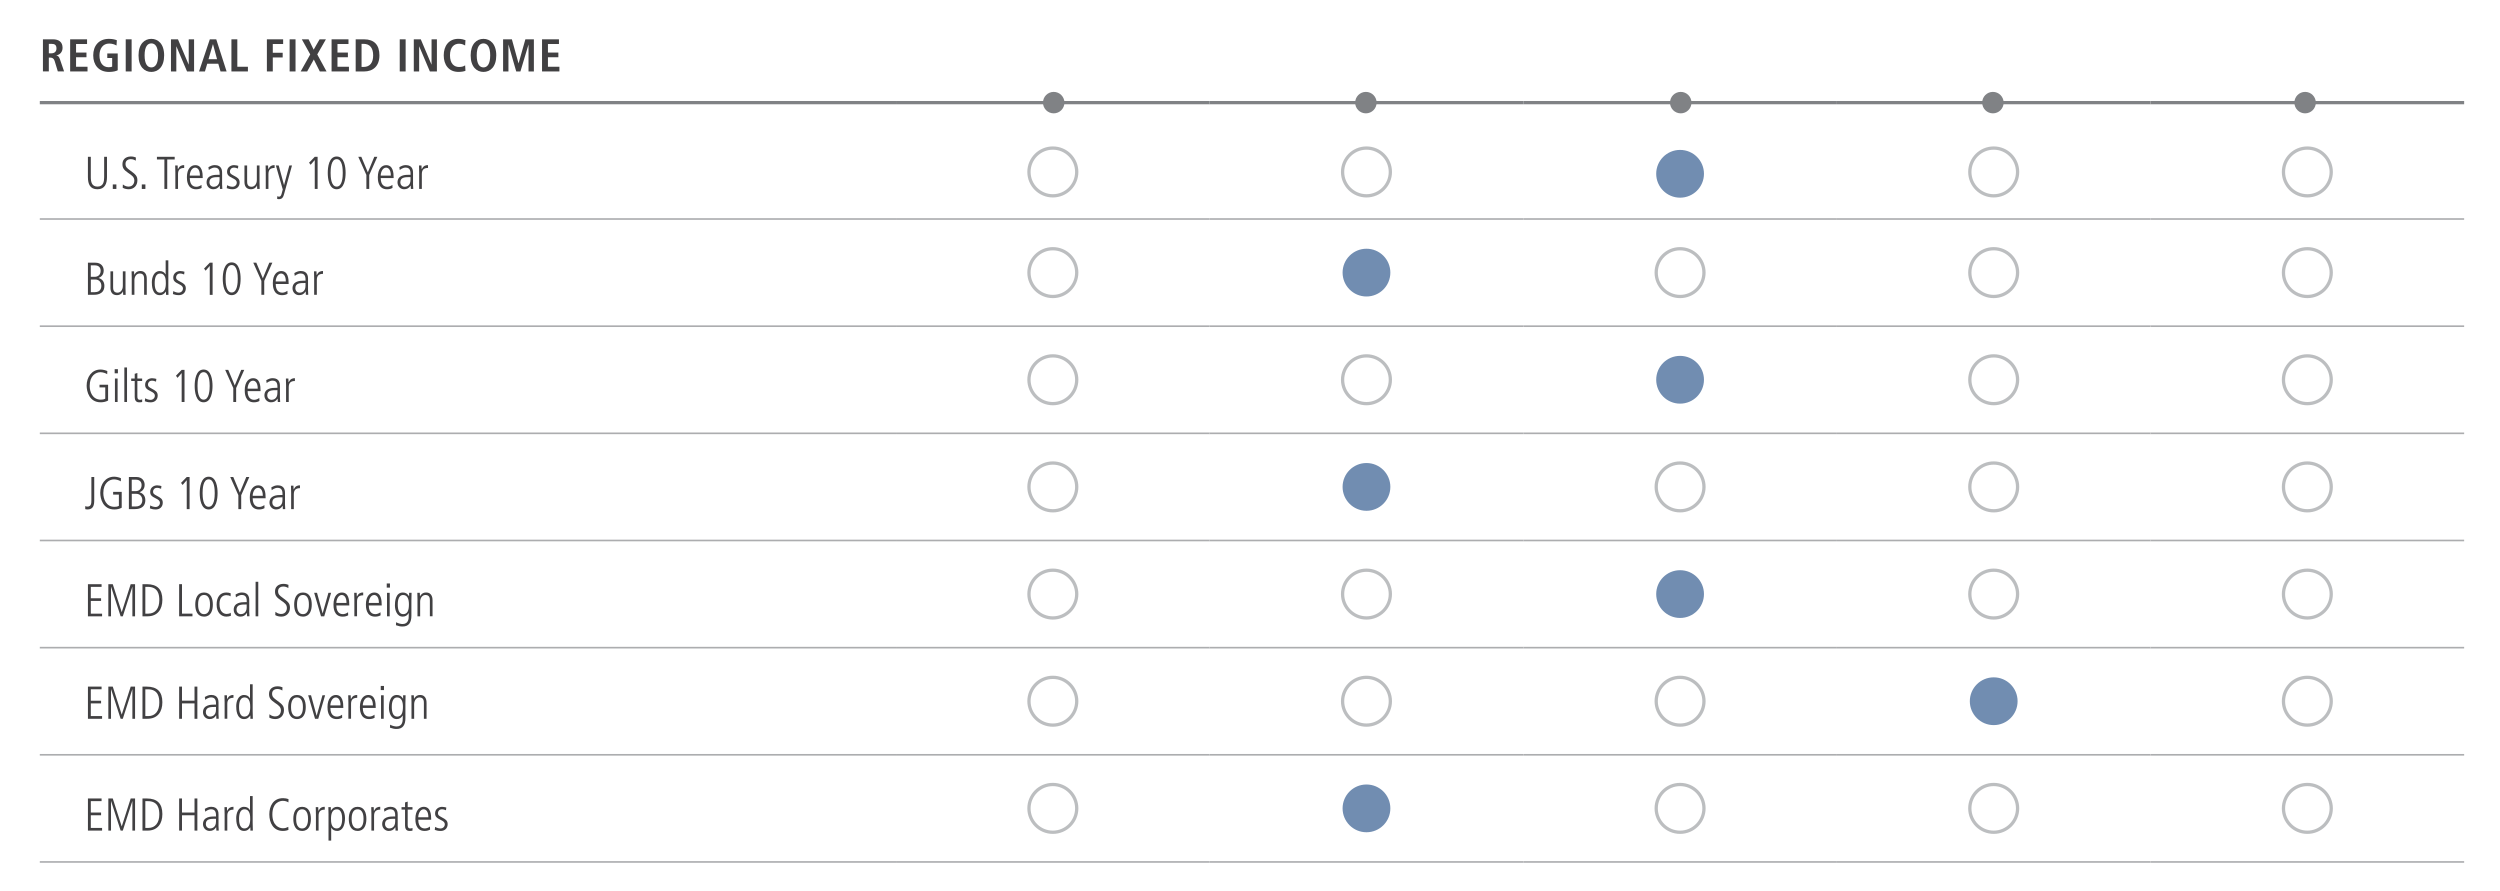 <?xml version="1.0" encoding="utf-8"?>
<!-- Generator: Adobe Illustrator 24.0.2, SVG Export Plug-In . SVG Version: 6.00 Build 0)  -->
<svg version="1.1" xmlns="http://www.w3.org/2000/svg" xmlns:xlink="http://www.w3.org/1999/xlink" x="0px" y="0px"
	 viewBox="0 0 1140 406.13" style="enable-background:new 0 0 1140 406.13;" xml:space="preserve">
<style type="text/css">
	.st0{fill:none;stroke:#A7A9AC;stroke-width:1.5;stroke-miterlimit:10;}
	.st1{fill:none;stroke:#ACADAF;stroke-width:1.5;stroke-miterlimit:10;}
	.st2{fill:none;stroke:#ACADAF;stroke-width:0.75;stroke-miterlimit:10;}
	.st3{fill:none;stroke:#BBBBBC;stroke-width:0.75;stroke-miterlimit:10;}
	.st4{fill:none;stroke:#808285;stroke-width:1.5;stroke-miterlimit:10;}
	.st5{fill:#414042;}
	.st6{fill:none;stroke:#BCBEC0;stroke-width:1.5;}
	.st7{fill:#718DB1;}
	.st8{fill:#808285;}
	.st9{fill:#A7A9AC;}
	.st10{display:none;}
</style>
<g id="Layer_1">
	<line class="st2" x1="18.15" y1="99.87" x2="408.59" y2="99.87"/>
	<line class="st2" x1="408.59" y1="99.87" x2="551.6" y2="99.87"/>
	<line class="st2" x1="551.6" y1="99.87" x2="694.61" y2="99.87"/>
	<line class="st2" x1="694.62" y1="99.87" x2="837.63" y2="99.87"/>
	<line class="st2" x1="837.63" y1="99.87" x2="980.64" y2="99.87"/>
	<line class="st2" x1="980.64" y1="99.87" x2="1123.65" y2="99.87"/>
	<line class="st2" x1="18.15" y1="148.74" x2="408.59" y2="148.74"/>
	<line class="st2" x1="408.59" y1="148.74" x2="551.6" y2="148.74"/>
	<line class="st2" x1="551.6" y1="148.74" x2="694.61" y2="148.74"/>
	<line class="st2" x1="694.62" y1="148.74" x2="837.63" y2="148.74"/>
	<line class="st2" x1="837.63" y1="148.74" x2="980.64" y2="148.74"/>
	<line class="st2" x1="980.64" y1="148.74" x2="1123.65" y2="148.74"/>
	<line class="st2" x1="18.15" y1="197.6" x2="408.59" y2="197.6"/>
	<line class="st2" x1="408.59" y1="197.6" x2="551.6" y2="197.6"/>
	<line class="st2" x1="551.6" y1="197.6" x2="694.61" y2="197.6"/>
	<line class="st2" x1="694.62" y1="197.6" x2="837.63" y2="197.6"/>
	<line class="st2" x1="837.63" y1="197.6" x2="980.64" y2="197.6"/>
	<line class="st2" x1="980.64" y1="197.6" x2="1123.65" y2="197.6"/>
	<line class="st2" x1="18.15" y1="246.46" x2="408.59" y2="246.46"/>
	<line class="st2" x1="408.59" y1="246.46" x2="551.6" y2="246.46"/>
	<line class="st2" x1="551.6" y1="246.46" x2="694.61" y2="246.46"/>
	<line class="st2" x1="694.62" y1="246.46" x2="837.63" y2="246.46"/>
	<line class="st2" x1="837.63" y1="246.46" x2="980.64" y2="246.46"/>
	<line class="st2" x1="980.64" y1="246.46" x2="1123.65" y2="246.46"/>
	<line class="st2" x1="18.15" y1="295.33" x2="408.59" y2="295.33"/>
	<line class="st2" x1="408.59" y1="295.33" x2="551.6" y2="295.33"/>
	<line class="st4" x1="18.15" y1="46.8" x2="408.59" y2="46.8"/>
	<line class="st2" x1="551.6" y1="295.33" x2="694.61" y2="295.33"/>
	<line class="st2" x1="694.62" y1="295.33" x2="837.63" y2="295.33"/>
	<line class="st2" x1="837.63" y1="295.33" x2="980.64" y2="295.33"/>
	<line class="st2" x1="980.64" y1="295.33" x2="1123.65" y2="295.33"/>
	<line class="st4" x1="408.59" y1="46.8" x2="551.6" y2="46.8"/>
	<line class="st4" x1="551.6" y1="46.8" x2="694.61" y2="46.8"/>
	<line class="st4" x1="694.62" y1="46.8" x2="837.63" y2="46.8"/>
	<line class="st4" x1="837.63" y1="46.8" x2="980.64" y2="46.8"/>
	<line class="st4" x1="980.64" y1="46.8" x2="1123.65" y2="46.8"/>
	<line class="st2" x1="18.15" y1="344.19" x2="408.59" y2="344.19"/>
	<line class="st2" x1="408.59" y1="344.19" x2="551.6" y2="344.19"/>
	<line class="st2" x1="551.6" y1="344.19" x2="694.61" y2="344.19"/>
	<line class="st2" x1="694.62" y1="344.19" x2="837.63" y2="344.19"/>
	<line class="st2" x1="837.63" y1="344.19" x2="980.64" y2="344.19"/>
	<line class="st2" x1="980.64" y1="344.19" x2="1123.65" y2="344.19"/>
	<line class="st2" x1="18.15" y1="393.05" x2="408.59" y2="393.05"/>
	<line class="st2" x1="408.59" y1="393.05" x2="551.6" y2="393.05"/>
	<line class="st2" x1="551.6" y1="393.05" x2="694.61" y2="393.05"/>
	<line class="st2" x1="694.62" y1="393.05" x2="837.63" y2="393.05"/>
	<line class="st2" x1="837.63" y1="393.05" x2="980.64" y2="393.05"/>
	<line class="st2" x1="980.64" y1="393.05" x2="1123.65" y2="393.05"/>
	<g>
		<path class="st5" d="M19.58,17.93h4.58c2.6,0,4.37,1.18,4.37,3.86c0,1.91-1.2,3.19-2.83,3.44v0.06c0.55,0.08,1.15,0.34,1.62,1.7
			l1.91,5.58h-2.86l-1.45-4.77c-0.36-1.16-1.05-1.53-2.04-1.53h-0.61v6.3h-2.69V17.93z M23.36,24.32c1.43,0,2.39-0.73,2.39-2.23
			c0-1.68-0.88-2.1-2.39-2.1h-1.09v4.32H23.36z"/>
		<path class="st5" d="M31.99,17.93h7.71v2.14h-5.02v3.9h4.75v2.14h-4.75v4.33h5.23v2.14h-7.92V17.93z"/>
		<path class="st5" d="M48.93,24.38h4.75v7.66c-0.76,0.4-2.06,0.76-3.97,0.76c-4.7,0-7.2-3.19-7.2-7.54c0-4.35,2.5-7.54,7.2-7.54
			c1.68,0,3,0.38,3.57,0.63l-0.15,2.41c-0.86-0.52-2.04-0.9-3.38-0.9c-2.86,0-4.39,2.35-4.39,5.4c0,3.3,1.49,5.4,4.24,5.4
			c0.63,0,1.2-0.13,1.55-0.27v-3.95h-2.23V24.38z"/>
		<path class="st5" d="M57.33,17.93h2.69v14.65h-2.69V17.93z"/>
		<path class="st5" d="M69.01,17.72c3.04,0,5.84,2.27,5.84,7.54c0,5.27-2.79,7.54-5.84,7.54s-5.84-2.27-5.84-7.54
			C63.17,19.99,65.96,17.72,69.01,17.72z M69.01,30.74c1.7,0,3.07-1.45,3.07-5.48s-1.36-5.48-3.07-5.48s-3.07,1.45-3.07,5.48
			S67.31,30.74,69.01,30.74z"/>
		<path class="st5" d="M77.96,17.93h3.19l4.87,11.51h0.04V17.93h2.44v14.65h-3.21l-4.85-11.42h-0.04v11.42h-2.44V17.93z"/>
		<path class="st5" d="M99.54,29.06H94.5l-1.05,3.53h-2.69l4.91-14.65h2.94l4.72,14.65h-2.77L99.54,29.06z M98.98,27l-1.85-6.84
			h-0.04L95.07,27H98.98z"/>
		<path class="st5" d="M105.53,17.93h2.69v12.51h4.83v2.14h-7.52V17.93z"/>
		<path class="st5" d="M121.7,17.93h7.41v2.14h-4.72v3.99h4.51v2.14h-4.51v6.38h-2.69V17.93z"/>
		<path class="st5" d="M132.07,17.93h2.69v14.65h-2.69V17.93z"/>
		<path class="st5" d="M143.1,27.13l-3.04,5.46h-2.96l4.37-7.77l-3.84-6.89h3.09l2.31,4.72l2.71-4.72h2.88l-3.95,6.89l4.24,7.77
			h-3.07L143.1,27.13z"/>
		<path class="st5" d="M151.2,17.93h7.71v2.14h-5.02v3.9h4.75v2.14h-4.75v4.33h5.23v2.14h-7.92V17.93z"/>
		<path class="st5" d="M162.19,17.93h3.82c4.58,0,7.01,2.48,7.01,7.33c0,4.93-2.94,7.33-7.01,7.33h-3.82V17.93z M164.87,30.53h0.9
			c3.02,0,4.39-2.06,4.39-5.27c0-3.21-1.36-5.27-4.39-5.27h-0.9V30.53z"/>
		<path class="st5" d="M182.28,17.93h2.69v14.65h-2.69V17.93z"/>
		<path class="st5" d="M188.69,17.93h3.19l4.87,11.51h0.04V17.93h2.44v14.65h-3.21l-4.85-11.42h-0.04v11.42h-2.44V17.93z"/>
		<path class="st5" d="M212.25,32.27c-0.55,0.29-1.85,0.52-3.17,0.52c-4.45,0-6.74-3.25-6.74-7.54s2.29-7.54,6.66-7.54
			c1.49,0,2.71,0.4,3.25,0.61l-0.15,2.41c-0.55-0.27-1.41-0.8-2.77-0.8c-2.23,0-4.14,1.51-4.14,5.31c0,3.8,1.91,5.31,4.14,5.31
			c1.3,0,2.16-0.31,2.77-0.76L212.25,32.27z"/>
		<path class="st5" d="M220.46,17.72c3.04,0,5.84,2.27,5.84,7.54c0,5.27-2.79,7.54-5.84,7.54s-5.84-2.27-5.84-7.54
			C214.62,19.99,217.42,17.72,220.46,17.72z M220.46,30.74c1.7,0,3.07-1.45,3.07-5.48s-1.36-5.48-3.07-5.48s-3.07,1.45-3.07,5.48
			S218.76,30.74,220.46,30.74z"/>
		<path class="st5" d="M241.02,20.37h-0.04l-3.67,12.22h-1.91l-3.51-12.22h-0.04v12.22h-2.44V17.93h4.01l3.02,10.94h0.04l3.09-10.94
			h3.88v14.65h-2.44V20.37z"/>
		<path class="st5" d="M247.17,17.93h7.71v2.14h-5.02v3.9h4.75v2.14h-4.75v4.33h5.23v2.14h-7.92V17.93z"/>
	</g>
	<g>
		<path class="st5" d="M40.11,71.5h1.3v9.24c0,2.2,0.42,4.35,3.04,4.35c2.75,0,3.04-2.37,3.04-4.35V71.5h1.3v9.26
			c0,2.9-0.94,5.54-4.35,5.54s-4.35-2.39-4.35-5.54V71.5z"/>
		<path class="st5" d="M51.43,84.1h1.64v2.06h-1.64V84.1z"/>
		<path class="st5" d="M56.03,84.1c1.01,0.9,2.2,0.99,2.58,0.99c2.35,0,2.65-2.1,2.65-2.65c0-1.7-1.01-2.39-2.77-3.57
			c-2.04-1.39-2.65-2.31-2.65-3.97c0-3.25,2.96-3.55,3.82-3.55c1.18,0,1.97,0.34,2.31,0.46l-0.06,1.47
			c-0.57-0.34-1.24-0.71-2.33-0.71c-0.84,0-2.35,0.44-2.35,2.14c0,1.45,0.76,2.02,2.02,2.94c2.6,1.91,3.4,2.58,3.4,4.6
			c0,2.46-1.68,4.05-3.93,4.05c-0.9,0-2.02-0.21-2.77-0.69L56.03,84.1z"/>
		<path class="st5" d="M64.66,84.1h1.64v2.06h-1.64V84.1z"/>
		<path class="st5" d="M71.56,71.5h8.1v1.22h-3.4v13.44h-1.3V72.72h-3.4V71.5z"/>
		<path class="st5" d="M79.96,78.76c0-1.11-0.06-2.21-0.08-3.32h1.13c0.02,0.63,0.06,1.26,0.08,1.7h0.04
			c0.78-1.53,1.68-1.85,2.86-1.85v1.3c-1.93,0-2.81,0.84-2.81,2.81v6.74h-1.22V78.76z"/>
		<path class="st5" d="M86.54,81.2c0,3.97,2.54,3.97,3.02,3.97c0.69,0,1.7-0.34,2.31-0.88l0.06,1.41c-0.5,0.27-1.22,0.61-2.5,0.61
			c-4.2,0-4.2-4.43-4.2-5.5c0-4.03,1.99-5.5,3.8-5.5c3.11,0,3.42,3.3,3.42,5.9H86.54z M91.16,80.07c0-2.83-1.2-3.63-2.18-3.63
			c-1.66,0-2.44,2.25-2.44,3.63H91.16z"/>
		<path class="st5" d="M101.26,83.76c0,0.8,0.06,1.6,0.13,2.39h-1.09l-0.08-1.53h-0.04c-0.73,1.18-1.62,1.68-3,1.68
			c-1.66,0-2.98-1.36-2.98-3.11c0-3.42,3.63-3.49,5.17-3.49h0.78c0-1.34,0-3.28-2.23-3.28c-1.43,0-2.56,1.01-2.69,1.11l-0.19-1.3
			c1.01-0.55,1.76-0.95,2.94-0.95c3.3,0,3.3,2.77,3.3,3.55V83.76z M100.12,80.76c-2.52,0-4.64,0-4.64,2.44
			c0,0.9,0.67,1.97,1.97,1.97c0.57,0,2.67-0.23,2.67-3.15V80.76z"/>
		<path class="st5" d="M108.5,76.87c-0.61-0.23-1.13-0.44-1.83-0.44c-1.26,0-1.83,0.95-1.83,1.7c0,0.99,0.38,1.2,1.83,1.99
			c1.47,0.8,2.6,1.34,2.6,3.07c0,1.93-1.36,3.11-3.17,3.11c-1.32,0-2.08-0.27-2.71-0.5l0.17-1.36c0.36,0.25,1.45,0.73,2.44,0.73
			c1.15,0,1.97-0.88,1.97-1.85c0-1.03-0.65-1.45-1.91-2.08c-1.81-0.9-2.52-1.47-2.52-2.98c0-2.02,1.72-2.96,3.15-2.96
			c0.71,0,1.57,0.19,1.97,0.32L108.5,76.87z"/>
		<path class="st5" d="M118.33,82.84c0,1.11,0.06,2.2,0.08,3.32h-1.13c-0.04-0.48-0.06-0.8-0.08-1.58h-0.04
			c-0.13,0.46-0.94,1.72-2.73,1.72c-2.33,0-2.96-1.68-2.96-3.38v-7.47h1.22v7.22c0,0.73,0,2.5,1.99,2.5c1.49,0,2.44-1.41,2.44-3.07
			v-6.66h1.22V82.84z"/>
		<path class="st5" d="M121.19,78.76c0-1.11-0.06-2.21-0.08-3.32h1.13c0.02,0.63,0.06,1.26,0.08,1.7h0.04
			c0.78-1.53,1.68-1.85,2.86-1.85v1.3c-1.93,0-2.81,0.84-2.81,2.81v6.74h-1.22V78.76z"/>
		<path class="st5" d="M129.5,84.35h0.04l2.39-8.9h1.22l-3.51,12.7c-0.4,1.45-0.73,2.67-2.44,2.67c-0.34,0-0.52-0.04-0.82-0.13
			l0.06-1.24c0.21,0.15,0.59,0.23,0.86,0.23c0.59,0,0.9-0.57,1.09-1.24l0.55-2.04l-3.15-10.96h1.3L129.5,84.35z"/>
		<path class="st5" d="M143.53,71.5h1.3v14.66h-1.3V72.97l-1.89,2.18l-0.71-0.97L143.53,71.5z"/>
		<path class="st5" d="M153.53,86.3c-3.57,0-4.07-4.93-4.07-7.47c0-2.54,0.5-7.47,4.07-7.47s4.07,4.93,4.07,7.47
			C157.6,81.37,157.09,86.3,153.53,86.3z M153.53,72.57c-2.62,0-2.77,4.51-2.77,6.26c0,1.74,0.15,6.26,2.77,6.26
			s2.77-4.51,2.77-6.26C156.3,77.08,156.15,72.57,153.53,72.57z"/>
		<path class="st5" d="M167.07,79.79l-3.7-8.29h1.39l2.98,7.1l2.94-7.1h1.39l-3.7,8.29v6.36h-1.3V79.79z"/>
		<path class="st5" d="M173.6,81.2c0,3.97,2.54,3.97,3.02,3.97c0.69,0,1.7-0.34,2.31-0.88l0.06,1.41c-0.5,0.27-1.22,0.61-2.5,0.61
			c-4.2,0-4.2-4.43-4.2-5.5c0-4.03,1.99-5.5,3.8-5.5c3.11,0,3.42,3.3,3.42,5.9H173.6z M178.22,80.07c0-2.83-1.2-3.63-2.18-3.63
			c-1.66,0-2.44,2.25-2.44,3.63H178.22z"/>
		<path class="st5" d="M188.32,83.76c0,0.8,0.06,1.6,0.13,2.39h-1.09l-0.08-1.53h-0.04c-0.73,1.18-1.62,1.68-3,1.68
			c-1.66,0-2.98-1.36-2.98-3.11c0-3.42,3.63-3.49,5.17-3.49h0.78c0-1.34,0-3.28-2.23-3.28c-1.43,0-2.56,1.01-2.69,1.11l-0.19-1.3
			c1.01-0.55,1.76-0.95,2.94-0.95c3.3,0,3.3,2.77,3.3,3.55V83.76z M187.19,80.76c-2.52,0-4.64,0-4.64,2.44
			c0,0.9,0.67,1.97,1.97,1.97c0.57,0,2.67-0.23,2.67-3.15V80.76z"/>
		<path class="st5" d="M191.14,78.76c0-1.11-0.06-2.21-0.08-3.32h1.13c0.02,0.63,0.06,1.26,0.08,1.7h0.04
			c0.78-1.53,1.68-1.85,2.86-1.85v1.3c-1.93,0-2.81,0.84-2.81,2.81v6.74h-1.22V78.76z"/>
	</g>
	<g>
		<path class="st6" d="M480.1,89.3c6.02,0,10.89-4.88,10.89-10.89c0-6.02-4.87-10.89-10.89-10.89c-6.02,0-10.89,4.88-10.89,10.89
			C469.21,84.42,474.08,89.3,480.1,89.3z"/>
		<path class="st6" d="M623.11,89.3c6.02,0,10.89-4.88,10.89-10.89c0-6.02-4.87-10.89-10.89-10.89c-6.02,0-10.89,4.88-10.89,10.89
			C612.22,84.42,617.09,89.3,623.11,89.3z"/>
		<path class="st7" d="M766.12,90.14c6.02,0,10.89-4.88,10.89-10.89c0-6.02-4.87-10.89-10.89-10.89c-6.02,0-10.89,4.88-10.89,10.89
			C755.23,85.26,760.11,90.14,766.12,90.14"/>
		<path class="st6" d="M909.13,89.3c6.02,0,10.89-4.88,10.89-10.89c0-6.02-4.87-10.89-10.89-10.89c-6.02,0-10.89,4.88-10.89,10.89
			C898.24,84.42,903.12,89.3,909.13,89.3z"/>
		<path class="st6" d="M1052.15,89.3c6.02,0,10.89-4.88,10.89-10.89c0-6.02-4.87-10.89-10.89-10.89c-6.02,0-10.89,4.88-10.89,10.89
			C1041.26,84.42,1046.13,89.3,1052.15,89.3z"/>
	</g>
	<g>
		<path class="st5" d="M40.11,119.79h3.42c2.56,0,3.76,1.74,3.76,3.55c0,2.18-1.39,3.02-2.31,3.4v0.04
			c1.34,0.38,2.62,1.43,2.62,3.57c0,4.09-3.93,4.09-4.98,4.09h-2.52V119.79z M41.41,126.23h1.78c1.53,0,2.71-0.99,2.71-2.73
			c0-1.39-0.76-2.5-2.67-2.5h-1.83V126.23z M41.41,133.23h1.85c2.83,0,2.96-2.35,2.96-2.81c0-1.72-1.01-2.96-2.81-2.96h-1.99V133.23
			z"/>
		<path class="st5" d="M57.22,131.13c0,1.11,0.06,2.2,0.08,3.32h-1.13c-0.04-0.48-0.06-0.8-0.08-1.58h-0.04
			c-0.13,0.46-0.94,1.72-2.73,1.72c-2.33,0-2.96-1.68-2.96-3.38v-7.47h1.22v7.22c0,0.73,0,2.5,1.99,2.5c1.49,0,2.44-1.41,2.44-3.07
			v-6.66h1.22V131.13z"/>
		<path class="st5" d="M60.08,127.05c0-1.11-0.06-2.21-0.08-3.32h1.13c0.04,0.48,0.06,0.8,0.08,1.57h0.04
			c0.25-0.46,0.94-1.72,2.73-1.72c2.96,0,2.96,2.96,2.96,3.67v7.18h-1.22v-7.22c0-0.74,0-2.5-1.99-2.5c-1.49,0-2.44,1.41-2.44,3.07
			v6.66h-1.22V127.05z"/>
		<path class="st5" d="M76.75,130.9c0,1.68,0.04,2.63,0.08,3.55H75.7v-1.47h-0.04c-0.8,1.01-1.47,1.62-2.81,1.62
			c-3.49,0-3.61-4.41-3.61-5.9c0-2.04,0.86-5.1,3.55-5.1c1.36,0,2.16,0.55,2.71,1.53h0.04v-6.42h1.22V130.9z M72.97,133.46
			c2.08,0,2.65-2.06,2.65-4.24c0-1.43,0-4.49-2.62-4.49c-1.83,0-2.46,1.89-2.46,4.37C70.54,129.97,70.54,133.46,72.97,133.46z"/>
		<path class="st5" d="M83.96,125.16c-0.61-0.23-1.13-0.44-1.83-0.44c-1.26,0-1.83,0.95-1.83,1.7c0,0.99,0.38,1.2,1.83,1.99
			c1.47,0.8,2.6,1.34,2.6,3.07c0,1.93-1.36,3.11-3.17,3.11c-1.32,0-2.08-0.27-2.71-0.5l0.17-1.36c0.36,0.25,1.45,0.73,2.44,0.73
			c1.15,0,1.97-0.88,1.97-1.85c0-1.03-0.65-1.45-1.91-2.08c-1.81-0.9-2.52-1.47-2.52-2.98c0-2.02,1.72-2.96,3.15-2.96
			c0.71,0,1.57,0.19,1.97,0.32L83.96,125.16z"/>
		<path class="st5" d="M95.65,119.79h1.3v14.66h-1.3v-13.19l-1.89,2.18l-0.71-0.97L95.65,119.79z"/>
		<path class="st5" d="M105.65,134.59c-3.57,0-4.07-4.93-4.07-7.47c0-2.54,0.5-7.47,4.07-7.47s4.07,4.93,4.07,7.47
			C109.72,129.66,109.22,134.59,105.65,134.59z M105.65,120.86c-2.62,0-2.77,4.51-2.77,6.26c0,1.74,0.15,6.26,2.77,6.26
			s2.77-4.51,2.77-6.26C108.42,125.37,108.27,120.86,105.65,120.86z"/>
		<path class="st5" d="M119.19,128.08l-3.7-8.29h1.39l2.98,7.1l2.94-7.1h1.39l-3.7,8.29v6.36h-1.3V128.08z"/>
		<path class="st5" d="M125.72,129.49c0,3.97,2.54,3.97,3.02,3.97c0.69,0,1.7-0.34,2.31-0.88l0.06,1.41
			c-0.5,0.27-1.22,0.61-2.5,0.61c-4.2,0-4.2-4.43-4.2-5.5c0-4.03,1.99-5.5,3.8-5.5c3.11,0,3.42,3.3,3.42,5.9H125.72z M130.34,128.36
			c0-2.83-1.2-3.63-2.18-3.63c-1.66,0-2.44,2.25-2.44,3.63H130.34z"/>
		<path class="st5" d="M140.44,132.05c0,0.8,0.06,1.6,0.13,2.39h-1.09l-0.08-1.53h-0.04c-0.73,1.18-1.62,1.68-3,1.68
			c-1.66,0-2.98-1.36-2.98-3.11c0-3.42,3.63-3.49,5.17-3.49h0.78c0-1.34,0-3.28-2.23-3.28c-1.43,0-2.56,1.01-2.69,1.11l-0.19-1.3
			c1.01-0.55,1.76-0.95,2.94-0.95c3.3,0,3.3,2.77,3.3,3.55V132.05z M139.31,129.05c-2.52,0-4.64,0-4.64,2.44
			c0,0.9,0.67,1.97,1.97,1.97c0.57,0,2.67-0.23,2.67-3.15V129.05z"/>
		<path class="st5" d="M143.26,127.05c0-1.11-0.06-2.21-0.08-3.32h1.13c0.02,0.63,0.06,1.26,0.08,1.7h0.04
			c0.78-1.53,1.68-1.85,2.86-1.85v1.3c-1.93,0-2.81,0.84-2.81,2.81v6.74h-1.22V127.05z"/>
	</g>
	<g>
		<path class="st6" d="M480.1,135.2c6.02,0,10.89-4.88,10.89-10.89c0-6.02-4.87-10.89-10.89-10.89c-6.02,0-10.89,4.88-10.89,10.89
			C469.21,130.32,474.08,135.2,480.1,135.2z"/>
		<path class="st7" d="M623.11,135.2c6.02,0,10.89-4.88,10.89-10.89c0-6.02-4.87-10.89-10.89-10.89c-6.02,0-10.89,4.88-10.89,10.89
			C612.22,130.32,617.09,135.2,623.11,135.2"/>
		<path class="st6" d="M766.12,135.2c6.02,0,10.89-4.88,10.89-10.89c0-6.02-4.87-10.89-10.89-10.89c-6.02,0-10.89,4.88-10.89,10.89
			C755.23,130.32,760.11,135.2,766.12,135.2z"/>
		<path class="st6" d="M909.13,135.2c6.02,0,10.89-4.88,10.89-10.89c0-6.02-4.87-10.89-10.89-10.89c-6.02,0-10.89,4.88-10.89,10.89
			C898.24,130.32,903.12,135.2,909.13,135.2z"/>
		<path class="st6" d="M1052.15,135.2c6.02,0,10.89-4.88,10.89-10.89c0-6.02-4.87-10.89-10.89-10.89c-6.02,0-10.89,4.88-10.89,10.89
			C1041.26,130.32,1046.13,135.2,1052.15,135.2z"/>
	</g>
	<g>
		<path class="st5" d="M45.36,175.43h3.93v7.22c-1.05,0.57-2.18,0.8-3.38,0.8c-5.14,0-6.4-4.83-6.4-7.62c0-3.76,2.25-7.33,6.36-7.33
			c1.18,0,2.62,0.46,3.07,0.71l-0.06,1.43c-0.57-0.44-1.97-0.92-3.09-0.92c-2.1,0-4.89,1.6-4.89,6.24c0,2.69,1.22,6.28,5.08,6.28
			c0.76,0,1.34-0.08,2.02-0.44v-5.14h-2.62V175.43z"/>
		<path class="st5" d="M52.29,168.34h1.47v1.89h-1.47V168.34z M52.41,172.6h1.22v10.71h-1.22V172.6z"/>
		<path class="st5" d="M56.7,167.56h1.22v15.75H56.7V167.56z"/>
		<path class="st5" d="M62.64,170.08v2.52h2.18v1.13h-2.18v6.97c0,0.86,0.15,1.62,1.18,1.62c0.57,0,0.78-0.13,1.01-0.23v1.22
			c-0.29,0.11-0.84,0.15-1.41,0.15c-1.57,0-1.99-1.22-1.99-2.42v-7.31h-1.6v-1.13h1.6v-2.14L62.64,170.08z"/>
		<path class="st5" d="M71.14,174.03c-0.61-0.23-1.13-0.44-1.83-0.44c-1.26,0-1.83,0.94-1.83,1.7c0,0.99,0.38,1.2,1.83,2
			c1.47,0.8,2.6,1.34,2.6,3.07c0,1.93-1.36,3.11-3.17,3.11c-1.32,0-2.08-0.27-2.71-0.5l0.17-1.37c0.36,0.25,1.45,0.74,2.44,0.74
			c1.15,0,1.97-0.88,1.97-1.85c0-1.03-0.65-1.45-1.91-2.08c-1.81-0.9-2.52-1.47-2.52-2.98c0-2.02,1.72-2.96,3.15-2.96
			c0.71,0,1.57,0.19,1.97,0.31L71.14,174.03z"/>
		<path class="st5" d="M82.84,168.65h1.3v14.66h-1.3v-13.19l-1.89,2.18l-0.71-0.97L82.84,168.65z"/>
		<path class="st5" d="M92.84,183.45c-3.57,0-4.07-4.93-4.07-7.47c0-2.54,0.5-7.47,4.07-7.47s4.07,4.93,4.07,7.47
			C96.91,178.52,96.41,183.45,92.84,183.45z M92.84,169.72c-2.62,0-2.77,4.51-2.77,6.26c0,1.74,0.15,6.26,2.77,6.26
			s2.77-4.51,2.77-6.26C95.61,174.24,95.46,169.72,92.84,169.72z"/>
		<path class="st5" d="M106.38,176.95l-3.7-8.29h1.39l2.98,7.1l2.94-7.1h1.39l-3.7,8.29v6.36h-1.3V176.95z"/>
		<path class="st5" d="M112.91,178.35c0,3.97,2.54,3.97,3.02,3.97c0.69,0,1.7-0.34,2.31-0.88l0.06,1.41
			c-0.5,0.27-1.22,0.61-2.5,0.61c-4.2,0-4.2-4.43-4.2-5.5c0-4.03,1.99-5.5,3.8-5.5c3.11,0,3.42,3.3,3.42,5.9H112.91z M117.53,177.22
			c0-2.83-1.2-3.63-2.18-3.63c-1.66,0-2.44,2.25-2.44,3.63H117.53z"/>
		<path class="st5" d="M127.63,180.91c0,0.8,0.06,1.6,0.13,2.39h-1.09l-0.08-1.53h-0.04c-0.73,1.18-1.62,1.68-3,1.68
			c-1.66,0-2.98-1.37-2.98-3.11c0-3.42,3.63-3.49,5.17-3.49h0.78c0-1.34,0-3.28-2.23-3.28c-1.43,0-2.56,1.01-2.69,1.11l-0.19-1.3
			c1.01-0.55,1.76-0.94,2.94-0.94c3.3,0,3.3,2.77,3.3,3.55V180.91z M126.5,177.91c-2.52,0-4.64,0-4.64,2.44
			c0,0.9,0.67,1.97,1.97,1.97c0.57,0,2.67-0.23,2.67-3.15V177.91z"/>
		<path class="st5" d="M130.45,175.92c0-1.11-0.06-2.2-0.08-3.32h1.13c0.02,0.63,0.06,1.26,0.08,1.7h0.04
			c0.78-1.53,1.68-1.85,2.86-1.85v1.3c-1.93,0-2.81,0.84-2.81,2.81v6.74h-1.22V175.92z"/>
	</g>
	<g>
		<path class="st6" d="M480.1,184.06c6.02,0,10.89-4.88,10.89-10.89c0-6.02-4.87-10.89-10.89-10.89c-6.02,0-10.89,4.88-10.89,10.89
			C469.21,179.18,474.08,184.06,480.1,184.06z"/>
		<path class="st6" d="M623.11,184.06c6.02,0,10.89-4.88,10.89-10.89c0-6.02-4.87-10.89-10.89-10.89c-6.02,0-10.89,4.88-10.89,10.89
			C612.22,179.18,617.09,184.06,623.11,184.06z"/>
		<path class="st7" d="M766.12,184.06c6.02,0,10.89-4.88,10.89-10.89c0-6.02-4.87-10.89-10.89-10.89c-6.02,0-10.89,4.88-10.89,10.89
			C755.23,179.18,760.11,184.06,766.12,184.06"/>
		<path class="st6" d="M909.13,184.06c6.02,0,10.89-4.88,10.89-10.89c0-6.02-4.87-10.89-10.89-10.89c-6.02,0-10.89,4.88-10.89,10.89
			C898.24,179.18,903.12,184.06,909.13,184.06z"/>
		<path class="st6" d="M1052.15,184.06c6.02,0,10.89-4.88,10.89-10.89c0-6.02-4.87-10.89-10.89-10.89
			c-6.02,0-10.89,4.88-10.89,10.89C1041.26,179.18,1046.13,184.06,1052.15,184.06z"/>
	</g>
	<g>
		<path class="st5" d="M38.87,230.78c0.31,0.13,0.57,0.23,0.99,0.23c1.76,0,1.81-1.53,1.81-2.92v-10.58h1.3v10.62
			c0,2.16-0.38,4.18-3.07,4.18c-0.4,0-0.76-0.08-1.03-0.15V230.78z"/>
		<path class="st5" d="M51.57,224.3h3.93v7.22c-1.05,0.57-2.18,0.8-3.38,0.8c-5.14,0-6.4-4.83-6.4-7.62c0-3.76,2.25-7.33,6.36-7.33
			c1.18,0,2.62,0.46,3.07,0.71l-0.06,1.43c-0.57-0.44-1.97-0.92-3.09-0.92c-2.1,0-4.89,1.6-4.89,6.24c0,2.69,1.22,6.28,5.08,6.28
			c0.76,0,1.34-0.08,2.02-0.44v-5.14h-2.62V224.3z"/>
		<path class="st5" d="M58.78,217.51h3.42c2.56,0,3.76,1.74,3.76,3.55c0,2.18-1.39,3.02-2.31,3.4v0.04
			c1.34,0.38,2.62,1.43,2.62,3.57c0,4.09-3.93,4.09-4.98,4.09h-2.52V217.51z M60.08,223.96h1.78c1.53,0,2.71-0.99,2.71-2.73
			c0-1.39-0.76-2.5-2.67-2.5h-1.83V223.96z M60.08,230.95h1.85c2.83,0,2.96-2.35,2.96-2.81c0-1.72-1.01-2.96-2.81-2.96h-1.99V230.95
			z"/>
		<path class="st5" d="M73.45,222.89c-0.61-0.23-1.13-0.44-1.83-0.44c-1.26,0-1.83,0.95-1.83,1.7c0,0.99,0.38,1.2,1.83,1.99
			c1.47,0.8,2.6,1.34,2.6,3.07c0,1.93-1.36,3.11-3.17,3.11c-1.32,0-2.08-0.27-2.71-0.5l0.17-1.36c0.36,0.25,1.45,0.73,2.44,0.73
			c1.15,0,1.97-0.88,1.97-1.85c0-1.03-0.65-1.45-1.91-2.08c-1.81-0.9-2.52-1.47-2.52-2.98c0-2.02,1.72-2.96,3.15-2.96
			c0.71,0,1.57,0.19,1.97,0.32L73.45,222.89z"/>
		<path class="st5" d="M85.15,217.51h1.3v14.66h-1.3v-13.19l-1.89,2.18l-0.71-0.97L85.15,217.51z"/>
		<path class="st5" d="M95.15,232.32c-3.57,0-4.07-4.93-4.07-7.47c0-2.54,0.5-7.47,4.07-7.47s4.07,4.93,4.07,7.47
			C99.22,227.38,98.72,232.32,95.15,232.32z M95.15,218.58c-2.62,0-2.77,4.51-2.77,6.26c0,1.74,0.15,6.26,2.77,6.26
			s2.77-4.51,2.77-6.26C97.92,223.1,97.77,218.58,95.15,218.58z"/>
		<path class="st5" d="M108.69,225.81l-3.7-8.29h1.39l2.98,7.1l2.94-7.1h1.39l-3.7,8.29v6.36h-1.3V225.81z"/>
		<path class="st5" d="M115.22,227.21c0,3.97,2.54,3.97,3.02,3.97c0.69,0,1.7-0.34,2.31-0.88l0.06,1.41
			c-0.5,0.27-1.22,0.61-2.5,0.61c-4.2,0-4.2-4.43-4.2-5.5c0-4.03,1.99-5.5,3.8-5.5c3.11,0,3.42,3.3,3.42,5.9H115.22z M119.84,226.08
			c0-2.83-1.2-3.63-2.18-3.63c-1.66,0-2.44,2.25-2.44,3.63H119.84z"/>
		<path class="st5" d="M129.94,229.78c0,0.8,0.06,1.6,0.13,2.39h-1.09l-0.08-1.53h-0.04c-0.73,1.18-1.62,1.68-3,1.68
			c-1.66,0-2.98-1.36-2.98-3.11c0-3.42,3.63-3.49,5.17-3.49h0.78c0-1.34,0-3.28-2.23-3.28c-1.43,0-2.56,1.01-2.69,1.11l-0.19-1.3
			c1.01-0.55,1.76-0.95,2.94-0.95c3.3,0,3.3,2.77,3.3,3.55V229.78z M128.81,226.77c-2.52,0-4.64,0-4.64,2.44
			c0,0.9,0.67,1.97,1.97,1.97c0.57,0,2.67-0.23,2.67-3.15V226.77z"/>
		<path class="st5" d="M132.76,224.78c0-1.11-0.06-2.21-0.08-3.32h1.13c0.02,0.63,0.06,1.26,0.08,1.7h0.04
			c0.78-1.53,1.68-1.85,2.86-1.85v1.3c-1.93,0-2.81,0.84-2.81,2.81v6.74h-1.22V224.78z"/>
	</g>
	<g>
		<path class="st6" d="M480.1,232.92c6.02,0,10.89-4.88,10.89-10.89c0-6.02-4.87-10.89-10.89-10.89c-6.02,0-10.89,4.88-10.89,10.89
			C469.21,228.05,474.08,232.92,480.1,232.92z"/>
		<path class="st7" d="M623.11,232.92c6.02,0,10.89-4.88,10.89-10.89c0-6.02-4.87-10.89-10.89-10.89c-6.02,0-10.89,4.88-10.89,10.89
			C612.22,228.05,617.09,232.92,623.11,232.92"/>
		<path class="st6" d="M766.12,232.92c6.02,0,10.89-4.88,10.89-10.89c0-6.02-4.87-10.89-10.89-10.89c-6.02,0-10.89,4.88-10.89,10.89
			C755.23,228.05,760.11,232.92,766.12,232.92z"/>
		<path class="st6" d="M909.13,232.92c6.02,0,10.89-4.88,10.89-10.89c0-6.02-4.87-10.89-10.89-10.89c-6.02,0-10.89,4.88-10.89,10.89
			C898.24,228.05,903.12,232.92,909.13,232.92z"/>
		<path class="st6" d="M1052.15,232.92c6.02,0,10.89-4.88,10.89-10.89c0-6.02-4.87-10.89-10.89-10.89
			c-6.02,0-10.89,4.88-10.89,10.89C1041.26,228.05,1046.13,232.92,1052.15,232.92z"/>
	</g>
	<g>
		<path class="st5" d="M40.11,266.38h6.21v1.22h-4.91v5.21h4.68v1.22h-4.68v5.79h5.14v1.22h-6.45V266.38z"/>
		<path class="st5" d="M49.43,266.38h1.99l4.07,12.72h0.04l4.07-12.72h1.99v14.66h-1.22V267.6h-0.04l-4.33,13.44h-0.99l-4.35-13.44
			h-0.04v13.44h-1.22V266.38z"/>
		<path class="st5" d="M64.97,266.38h1.91c4.87,0,7.16,2.37,7.16,7.12c0,4.26-2.08,7.54-6.8,7.54h-2.27V266.38z M66.27,279.82h1.34
			c3.25,0,5.04-2.44,5.04-6.11c0-2.29-0.36-6.11-5.27-6.11h-1.11V279.82z"/>
		<path class="st5" d="M81.69,266.38h1.3v13.44h4.77v1.22h-6.07V266.38z"/>
		<path class="st5" d="M89.04,275.68c0-2.69,0.88-5.5,4.01-5.5s4.01,2.81,4.01,5.5s-0.88,5.5-4.01,5.5S89.04,278.37,89.04,275.68z
			 M95.76,275.68c0-0.86,0-4.37-2.71-4.37s-2.71,3.51-2.71,4.37c0,0.86,0,4.37,2.71,4.37S95.76,276.54,95.76,275.68z"/>
		<path class="st5" d="M105.14,271.94c-0.48-0.4-1.3-0.55-1.93-0.55c-1.64,0-3.13,1.13-3.13,3.97c0,3.93,2.16,4.6,3.32,4.6
			c0.48,0,1.45-0.15,1.81-0.57l0.1,1.39c-0.52,0.23-1.32,0.4-2.08,0.4c-2.29,0-4.45-1.76-4.45-5.46c0-3.28,1.45-5.54,4.43-5.54
			c0.86,0,1.49,0.17,1.99,0.38L105.14,271.94z"/>
		<path class="st5" d="M113.63,278.64c0,0.8,0.06,1.6,0.13,2.39h-1.09l-0.08-1.53h-0.04c-0.73,1.18-1.62,1.68-3,1.68
			c-1.66,0-2.98-1.37-2.98-3.11c0-3.42,3.63-3.49,5.17-3.49h0.78c0-1.34,0-3.28-2.23-3.28c-1.43,0-2.56,1.01-2.69,1.11l-0.19-1.3
			c1.01-0.55,1.76-0.94,2.94-0.94c3.3,0,3.3,2.77,3.3,3.55V278.64z M112.49,275.64c-2.52,0-4.64,0-4.64,2.44
			c0,0.9,0.67,1.97,1.97,1.97c0.57,0,2.67-0.23,2.67-3.15V275.64z"/>
		<path class="st5" d="M116.55,265.29h1.22v15.75h-1.22V265.29z"/>
		<path class="st5" d="M125.6,278.98c1.01,0.9,2.2,0.99,2.58,0.99c2.35,0,2.65-2.1,2.65-2.65c0-1.7-1.01-2.39-2.77-3.57
			c-2.04-1.39-2.65-2.31-2.65-3.97c0-3.25,2.96-3.55,3.82-3.55c1.18,0,1.97,0.34,2.31,0.46l-0.06,1.47
			c-0.57-0.34-1.24-0.71-2.33-0.71c-0.84,0-2.35,0.44-2.35,2.14c0,1.45,0.76,2.02,2.02,2.94c2.6,1.91,3.4,2.58,3.4,4.6
			c0,2.46-1.68,4.05-3.93,4.05c-0.9,0-2.02-0.21-2.77-0.69L125.6,278.98z"/>
		<path class="st5" d="M134.14,275.68c0-2.69,0.88-5.5,4.01-5.5s4.01,2.81,4.01,5.5s-0.88,5.5-4.01,5.5S134.14,278.37,134.14,275.68
			z M140.86,275.68c0-0.86,0-4.37-2.71-4.37s-2.71,3.51-2.71,4.37c0,0.86,0,4.37,2.71,4.37S140.86,276.54,140.86,275.68z"/>
		<path class="st5" d="M143.26,270.33h1.3l2.54,9.32h0.04l2.62-9.32h1.22l-3.13,10.71h-1.47L143.26,270.33z"/>
		<path class="st5" d="M153.38,276.08c0,3.97,2.54,3.97,3.02,3.97c0.69,0,1.7-0.34,2.31-0.88l0.06,1.41
			c-0.5,0.27-1.22,0.61-2.5,0.61c-4.2,0-4.2-4.43-4.2-5.5c0-4.03,1.99-5.5,3.8-5.5c3.11,0,3.42,3.3,3.42,5.9H153.38z M158,274.95
			c0-2.83-1.2-3.63-2.18-3.63c-1.66,0-2.44,2.25-2.44,3.63H158z"/>
		<path class="st5" d="M161.59,273.64c0-1.11-0.06-2.2-0.08-3.32h1.13c0.02,0.63,0.06,1.26,0.08,1.7h0.04
			c0.78-1.53,1.68-1.85,2.86-1.85v1.3c-1.93,0-2.81,0.84-2.81,2.81v6.74h-1.22V273.64z"/>
		<path class="st5" d="M168.16,276.08c0,3.97,2.54,3.97,3.02,3.97c0.69,0,1.7-0.34,2.31-0.88l0.06,1.41
			c-0.5,0.27-1.22,0.61-2.5,0.61c-4.2,0-4.2-4.43-4.2-5.5c0-4.03,1.99-5.5,3.8-5.5c3.11,0,3.42,3.3,3.42,5.9H168.16z M172.78,274.95
			c0-2.83-1.2-3.63-2.18-3.63c-1.66,0-2.44,2.25-2.44,3.63H172.78z"/>
		<path class="st5" d="M176.35,266.06h1.47v1.89h-1.47V266.06z M176.48,270.33h1.22v10.71h-1.22V270.33z"/>
		<path class="st5" d="M183.7,270.18c1.34,0,2.18,0.61,2.81,1.72h0.04v-1.58h1.13c-0.04,0.92-0.08,1.87-0.08,3.55v6.91
			c0,3.02-1.15,4.91-4.01,4.91c-1.15,0-1.7-0.17-3.04-0.59l0.08-1.36c1.03,0.59,2.25,0.82,2.94,0.82c2.65,0,2.81-2.44,2.81-3.53
			v-1.47h-0.04c-0.63,1.07-1.43,1.62-2.71,1.62c-2.69,0-3.55-3.07-3.55-5.1C180.09,274.59,180.22,270.18,183.7,270.18z
			 M183.85,280.05c2.02,0,2.62-1.79,2.62-4.49c0-2.18-0.57-4.24-2.65-4.24c-2.44,0-2.44,3.49-2.44,4.37
			C181.39,278.16,182.02,280.05,183.85,280.05z"/>
		<path class="st5" d="M190.38,273.64c0-1.11-0.06-2.2-0.08-3.32h1.13c0.04,0.48,0.06,0.8,0.08,1.58h0.04
			c0.25-0.46,0.94-1.72,2.73-1.72c2.96,0,2.96,2.96,2.96,3.67v7.18h-1.22v-7.22c0-0.73,0-2.5-1.99-2.5c-1.49,0-2.44,1.41-2.44,3.07
			v6.66h-1.22V273.64z"/>
	</g>
	<g>
		<path class="st6" d="M480.1,281.79c6.02,0,10.89-4.88,10.89-10.89c0-6.02-4.87-10.89-10.89-10.89c-6.02,0-10.89,4.88-10.89,10.89
			C469.21,276.91,474.08,281.79,480.1,281.79z"/>
		<path class="st6" d="M623.11,281.79c6.02,0,10.89-4.88,10.89-10.89c0-6.02-4.87-10.89-10.89-10.89c-6.02,0-10.89,4.88-10.89,10.89
			C612.22,276.91,617.09,281.79,623.11,281.79z"/>
		<path class="st7" d="M766.12,281.79c6.02,0,10.89-4.88,10.89-10.89c0-6.02-4.87-10.89-10.89-10.89c-6.02,0-10.89,4.88-10.89,10.89
			C755.23,276.91,760.11,281.79,766.12,281.79"/>
		<path class="st6" d="M909.13,281.79c6.02,0,10.89-4.88,10.89-10.89c0-6.02-4.87-10.89-10.89-10.89c-6.02,0-10.89,4.88-10.89,10.89
			C898.24,276.91,903.12,281.79,909.13,281.79z"/>
		<path class="st6" d="M1052.15,281.79c6.02,0,10.89-4.88,10.89-10.89c0-6.02-4.87-10.89-10.89-10.89
			c-6.02,0-10.89,4.88-10.89,10.89C1041.26,276.91,1046.13,281.79,1052.15,281.79z"/>
	</g>
	<g>
		<path class="st5" d="M40.11,313.1h6.21v1.22h-4.91v5.21h4.68v1.22h-4.68v5.79h5.14v1.22h-6.45V313.1z"/>
		<path class="st5" d="M49.43,313.1h1.99l4.07,12.72h0.04l4.07-12.72h1.99v14.66h-1.22v-13.44h-0.04l-4.33,13.44h-0.99l-4.35-13.44
			h-0.04v13.44h-1.22V313.1z"/>
		<path class="st5" d="M64.97,313.1h1.91c4.87,0,7.16,2.37,7.16,7.12c0,4.26-2.08,7.54-6.8,7.54h-2.27V313.1z M66.27,326.54h1.34
			c3.25,0,5.04-2.44,5.04-6.11c0-2.29-0.36-6.11-5.27-6.11h-1.11V326.54z"/>
		<path class="st5" d="M81.69,313.1h1.3v6.42h5.71v-6.42H90v14.66h-1.3v-7.01h-5.71v7.01h-1.3V313.1z"/>
		<path class="st5" d="M99.62,325.36c0,0.8,0.06,1.6,0.13,2.39h-1.09l-0.08-1.53h-0.04c-0.73,1.18-1.62,1.68-3,1.68
			c-1.66,0-2.98-1.37-2.98-3.11c0-3.42,3.63-3.49,5.17-3.49h0.78c0-1.34,0-3.28-2.23-3.28c-1.43,0-2.56,1.01-2.69,1.11l-0.19-1.3
			c1.01-0.55,1.76-0.94,2.94-0.94c3.3,0,3.3,2.77,3.3,3.55V325.36z M98.49,322.36c-2.52,0-4.64,0-4.64,2.44
			c0,0.9,0.67,1.97,1.97,1.97c0.57,0,2.67-0.23,2.67-3.15V322.36z"/>
		<path class="st5" d="M102.43,320.37c0-1.11-0.06-2.2-0.08-3.32h1.13c0.02,0.63,0.06,1.26,0.08,1.7h0.04
			c0.78-1.53,1.68-1.85,2.86-1.85v1.3c-1.93,0-2.81,0.84-2.81,2.81v6.74h-1.22V320.37z"/>
		<path class="st5" d="M115.22,324.21c0,1.68,0.04,2.62,0.08,3.55h-1.13v-1.47h-0.04c-0.8,1.01-1.47,1.62-2.81,1.62
			c-3.49,0-3.61-4.41-3.61-5.9c0-2.04,0.86-5.1,3.55-5.1c1.36,0,2.16,0.55,2.71,1.53H114v-6.42h1.22V324.21z M111.44,326.77
			c2.08,0,2.65-2.06,2.65-4.24c0-1.43,0-4.49-2.62-4.49c-1.83,0-2.46,1.89-2.46,4.37C109.01,323.28,109.01,326.77,111.44,326.77z"/>
		<path class="st5" d="M122.87,325.7c1.01,0.9,2.2,0.99,2.58,0.99c2.35,0,2.65-2.1,2.65-2.65c0-1.7-1.01-2.39-2.77-3.57
			c-2.04-1.39-2.65-2.31-2.65-3.97c0-3.25,2.96-3.55,3.82-3.55c1.18,0,1.97,0.34,2.31,0.46l-0.06,1.47
			c-0.57-0.34-1.24-0.71-2.33-0.71c-0.84,0-2.35,0.44-2.35,2.14c0,1.45,0.76,2.02,2.02,2.94c2.6,1.91,3.4,2.58,3.4,4.6
			c0,2.46-1.68,4.05-3.93,4.05c-0.9,0-2.02-0.21-2.77-0.69L122.87,325.7z"/>
		<path class="st5" d="M131.41,322.4c0-2.69,0.88-5.5,4.01-5.5s4.01,2.81,4.01,5.5s-0.88,5.5-4.01,5.5S131.41,325.09,131.41,322.4z
			 M138.13,322.4c0-0.86,0-4.37-2.71-4.37s-2.71,3.51-2.71,4.37c0,0.86,0,4.37,2.71,4.37S138.13,323.26,138.13,322.4z"/>
		<path class="st5" d="M140.53,317.05h1.3l2.54,9.32h0.04l2.62-9.32h1.22l-3.13,10.71h-1.47L140.53,317.05z"/>
		<path class="st5" d="M150.65,322.8c0,3.97,2.54,3.97,3.02,3.97c0.69,0,1.7-0.34,2.31-0.88l0.06,1.41c-0.5,0.27-1.22,0.61-2.5,0.61
			c-4.2,0-4.2-4.43-4.2-5.5c0-4.03,1.99-5.5,3.8-5.5c3.11,0,3.42,3.3,3.42,5.9H150.65z M155.27,321.67c0-2.83-1.2-3.63-2.18-3.63
			c-1.66,0-2.44,2.25-2.44,3.63H155.27z"/>
		<path class="st5" d="M158.86,320.37c0-1.11-0.06-2.2-0.08-3.32h1.13c0.02,0.63,0.06,1.26,0.08,1.7h0.04
			c0.78-1.53,1.68-1.85,2.86-1.85v1.3c-1.93,0-2.81,0.84-2.81,2.81v6.74h-1.22V320.37z"/>
		<path class="st5" d="M165.43,322.8c0,3.97,2.54,3.97,3.02,3.97c0.69,0,1.7-0.34,2.31-0.88l0.06,1.41c-0.5,0.27-1.22,0.61-2.5,0.61
			c-4.2,0-4.2-4.43-4.2-5.5c0-4.03,1.99-5.5,3.8-5.5c3.11,0,3.42,3.3,3.42,5.9H165.43z M170.05,321.67c0-2.83-1.2-3.63-2.18-3.63
			c-1.66,0-2.44,2.25-2.44,3.63H170.05z"/>
		<path class="st5" d="M173.62,312.79h1.47v1.89h-1.47V312.79z M173.75,317.05h1.22v10.71h-1.22V317.05z"/>
		<path class="st5" d="M180.97,316.9c1.34,0,2.18,0.61,2.81,1.72h0.04v-1.58h1.13c-0.04,0.92-0.08,1.87-0.08,3.55v6.91
			c0,3.02-1.15,4.91-4.01,4.91c-1.15,0-1.7-0.17-3.04-0.59l0.08-1.36c1.03,0.59,2.25,0.82,2.94,0.82c2.65,0,2.81-2.44,2.81-3.53
			v-1.47h-0.04c-0.63,1.07-1.43,1.62-2.71,1.62c-2.69,0-3.55-3.07-3.55-5.1C177.36,321.31,177.49,316.9,180.97,316.9z
			 M181.12,326.77c2.02,0,2.62-1.79,2.62-4.49c0-2.18-0.57-4.24-2.65-4.24c-2.44,0-2.44,3.49-2.44,4.37
			C178.66,324.88,179.29,326.77,181.12,326.77z"/>
		<path class="st5" d="M187.65,320.37c0-1.11-0.06-2.2-0.08-3.32h1.13c0.04,0.48,0.06,0.8,0.08,1.58h0.04
			c0.25-0.46,0.94-1.72,2.73-1.72c2.96,0,2.96,2.96,2.96,3.67v7.18h-1.22v-7.22c0-0.73,0-2.5-1.99-2.5c-1.49,0-2.44,1.41-2.44,3.07
			v6.66h-1.22V320.37z"/>
	</g>
	<g>
		<path class="st6" d="M480.1,330.65c6.02,0,10.89-4.88,10.89-10.89c0-6.02-4.87-10.89-10.89-10.89c-6.02,0-10.89,4.88-10.89,10.89
			C469.21,325.77,474.08,330.65,480.1,330.65z"/>
		<path class="st6" d="M623.11,330.65c6.02,0,10.89-4.88,10.89-10.89c0-6.02-4.87-10.89-10.89-10.89c-6.02,0-10.89,4.88-10.89,10.89
			C612.22,325.77,617.09,330.65,623.11,330.65z"/>
		<path class="st6" d="M766.12,330.65c6.02,0,10.89-4.88,10.89-10.89c0-6.02-4.87-10.89-10.89-10.89c-6.02,0-10.89,4.88-10.89,10.89
			C755.23,325.77,760.11,330.65,766.12,330.65z"/>
		<path class="st7" d="M909.13,330.65c6.02,0,10.89-4.88,10.89-10.89c0-6.02-4.87-10.89-10.89-10.89c-6.02,0-10.89,4.88-10.89,10.89
			C898.24,325.77,903.12,330.65,909.13,330.65"/>
		<path class="st6" d="M1052.15,330.65c6.02,0,10.89-4.88,10.89-10.89c0-6.02-4.87-10.89-10.89-10.89
			c-6.02,0-10.89,4.88-10.89,10.89C1041.26,325.77,1046.13,330.65,1052.15,330.65z"/>
	</g>
	<g>
		<path class="st5" d="M40.11,364.1h6.21v1.22h-4.91v5.21h4.68v1.22h-4.68v5.79h5.14v1.22h-6.45V364.1z"/>
		<path class="st5" d="M49.43,364.1h1.99l4.07,12.72h0.04l4.07-12.72h1.99v14.66h-1.22v-13.44h-0.04l-4.33,13.44h-0.99l-4.35-13.44
			h-0.04v13.44h-1.22V364.1z"/>
		<path class="st5" d="M64.97,364.1h1.91c4.87,0,7.16,2.37,7.16,7.12c0,4.26-2.08,7.54-6.8,7.54h-2.27V364.1z M66.27,377.54h1.34
			c3.25,0,5.04-2.44,5.04-6.11c0-2.29-0.36-6.11-5.27-6.11h-1.11V377.54z"/>
		<path class="st5" d="M81.69,364.1h1.3v6.42h5.71v-6.42H90v14.66h-1.3v-7.01h-5.71v7.01h-1.3V364.1z"/>
		<path class="st5" d="M99.62,376.37c0,0.8,0.06,1.6,0.13,2.39h-1.09l-0.08-1.53h-0.04c-0.73,1.18-1.62,1.68-3,1.68
			c-1.66,0-2.98-1.37-2.98-3.11c0-3.42,3.63-3.49,5.17-3.49h0.78c0-1.34,0-3.28-2.23-3.28c-1.43,0-2.56,1.01-2.69,1.11l-0.19-1.3
			c1.01-0.55,1.76-0.94,2.94-0.94c3.3,0,3.3,2.77,3.3,3.55V376.37z M98.49,373.36c-2.52,0-4.64,0-4.64,2.44
			c0,0.9,0.67,1.97,1.97,1.97c0.57,0,2.67-0.23,2.67-3.15V373.36z"/>
		<path class="st5" d="M102.43,371.37c0-1.11-0.06-2.2-0.08-3.32h1.13c0.02,0.63,0.06,1.26,0.08,1.7h0.04
			c0.78-1.53,1.68-1.85,2.86-1.85v1.3c-1.93,0-2.81,0.84-2.81,2.81v6.74h-1.22V371.37z"/>
		<path class="st5" d="M115.22,375.21c0,1.68,0.04,2.62,0.08,3.55h-1.13v-1.47h-0.04c-0.8,1.01-1.47,1.62-2.81,1.62
			c-3.49,0-3.61-4.41-3.61-5.9c0-2.04,0.86-5.1,3.55-5.1c1.36,0,2.16,0.55,2.71,1.53H114v-6.42h1.22V375.21z M111.44,377.77
			c2.08,0,2.65-2.06,2.65-4.24c0-1.43,0-4.49-2.62-4.49c-1.83,0-2.46,1.89-2.46,4.37C109.01,374.29,109.01,377.77,111.44,377.77z"/>
		<path class="st5" d="M131.52,378.45c-0.4,0.15-1.28,0.46-2.5,0.46c-4.35,0-6.21-3.63-6.21-7.56c0-3.78,1.78-7.39,6.3-7.39
			c0.76,0,1.76,0.15,2.46,0.48l-0.06,1.47c-0.4-0.34-1.45-0.73-2.5-0.73c-1.03,0-4.81,0.48-4.81,6.21c0,5.1,3.11,6.3,4.79,6.3
			c1.11,0,1.68-0.27,2.48-0.65L131.52,378.45z"/>
		<path class="st5" d="M133.75,373.41c0-2.69,0.88-5.5,4.01-5.5s4.01,2.81,4.01,5.5s-0.88,5.5-4.01,5.5S133.75,376.09,133.75,373.41
			z M140.46,373.41c0-0.86,0-4.37-2.71-4.37s-2.71,3.51-2.71,4.37c0,0.86,0,4.37,2.71,4.37S140.46,374.27,140.46,373.41z"/>
		<path class="st5" d="M144.06,371.37c0-1.11-0.06-2.2-0.08-3.32h1.13c0.02,0.63,0.06,1.26,0.08,1.7h0.04
			c0.78-1.53,1.68-1.85,2.86-1.85v1.3c-1.93,0-2.81,0.84-2.81,2.81v6.74h-1.22V371.37z"/>
		<path class="st5" d="M149.81,371.6c0-1.68-0.04-2.63-0.08-3.55h1.13v1.58h0.04c0.71-1.11,1.6-1.72,2.81-1.72
			c3.49,0,3.61,4.41,3.61,5.14c0,3.04-0.99,5.86-3.55,5.86c-1.28,0-2.2-0.55-2.71-1.49h-0.04v5.88h-1.22V371.6z M153.59,369.04
			c-2.08,0-2.65,2.06-2.65,4.24c0,1.43,0,4.49,2.62,4.49c1.83,0,2.46-1.89,2.46-4.37C156.02,372.52,156.02,369.04,153.59,369.04z"/>
		<path class="st5" d="M159.05,373.41c0-2.69,0.88-5.5,4.01-5.5s4.01,2.81,4.01,5.5s-0.88,5.5-4.01,5.5S159.05,376.09,159.05,373.41
			z M165.77,373.41c0-0.86,0-4.37-2.71-4.37s-2.71,3.51-2.71,4.37c0,0.86,0,4.37,2.71,4.37S165.77,374.27,165.77,373.41z"/>
		<path class="st5" d="M169.36,371.37c0-1.11-0.06-2.2-0.08-3.32h1.13c0.02,0.63,0.06,1.26,0.08,1.7h0.04
			c0.78-1.53,1.68-1.85,2.86-1.85v1.3c-1.93,0-2.81,0.84-2.81,2.81v6.74h-1.22V371.37z"/>
		<path class="st5" d="M181.33,376.37c0,0.8,0.06,1.6,0.13,2.39h-1.09l-0.08-1.53h-0.04c-0.73,1.18-1.62,1.68-3,1.68
			c-1.66,0-2.98-1.37-2.98-3.11c0-3.42,3.63-3.49,5.17-3.49h0.78c0-1.34,0-3.28-2.23-3.28c-1.43,0-2.56,1.01-2.69,1.11l-0.19-1.3
			c1.01-0.55,1.76-0.94,2.94-0.94c3.3,0,3.3,2.77,3.3,3.55V376.37z M180.2,373.36c-2.52,0-4.64,0-4.64,2.44
			c0,0.9,0.67,1.97,1.97,1.97c0.57,0,2.67-0.23,2.67-3.15V373.36z"/>
		<path class="st5" d="M185.91,365.53v2.52h2.18v1.13h-2.18v6.97c0,0.86,0.15,1.62,1.18,1.62c0.57,0,0.78-0.13,1.01-0.23v1.22
			c-0.29,0.11-0.84,0.15-1.41,0.15c-1.57,0-1.99-1.22-1.99-2.42v-7.31h-1.6v-1.13h1.6v-2.14L185.91,365.53z"/>
		<path class="st5" d="M190.72,373.8c0,3.97,2.54,3.97,3.02,3.97c0.69,0,1.7-0.34,2.31-0.88l0.06,1.41c-0.5,0.27-1.22,0.61-2.5,0.61
			c-4.2,0-4.2-4.43-4.2-5.5c0-4.03,1.99-5.5,3.8-5.5c3.11,0,3.42,3.3,3.42,5.9H190.72z M195.34,372.67c0-2.83-1.2-3.63-2.18-3.63
			c-1.66,0-2.44,2.25-2.44,3.63H195.34z"/>
		<path class="st5" d="M203.36,369.48c-0.61-0.23-1.13-0.44-1.83-0.44c-1.26,0-1.83,0.94-1.83,1.7c0,0.99,0.38,1.2,1.83,2
			c1.47,0.8,2.6,1.34,2.6,3.07c0,1.93-1.36,3.11-3.17,3.11c-1.32,0-2.08-0.27-2.71-0.5l0.17-1.37c0.36,0.25,1.45,0.74,2.44,0.74
			c1.15,0,1.97-0.88,1.97-1.85c0-1.03-0.65-1.45-1.91-2.08c-1.81-0.9-2.52-1.47-2.52-2.98c0-2.02,1.72-2.96,3.15-2.96
			c0.71,0,1.57,0.19,1.97,0.31L203.36,369.48z"/>
	</g>
	<g>
		<path class="st6" d="M480.1,379.51c6.02,0,10.89-4.88,10.89-10.89c0-6.02-4.87-10.89-10.89-10.89c-6.02,0-10.89,4.88-10.89,10.89
			C469.21,374.64,474.08,379.51,480.1,379.51z"/>
		<path class="st7" d="M623.11,379.51c6.02,0,10.89-4.88,10.89-10.89c0-6.02-4.87-10.89-10.89-10.89c-6.02,0-10.89,4.88-10.89,10.89
			C612.22,374.64,617.09,379.51,623.11,379.51"/>
		<path class="st6" d="M766.12,379.51c6.02,0,10.89-4.88,10.89-10.89c0-6.02-4.87-10.89-10.89-10.89c-6.02,0-10.89,4.88-10.89,10.89
			C755.23,374.64,760.11,379.51,766.12,379.51z"/>
		<path class="st6" d="M909.13,379.51c6.02,0,10.89-4.88,10.89-10.89c0-6.02-4.87-10.89-10.89-10.89c-6.02,0-10.89,4.88-10.89,10.89
			C898.24,374.64,903.12,379.51,909.13,379.51z"/>
		<path class="st6" d="M1052.15,379.51c6.02,0,10.89-4.88,10.89-10.89c0-6.02-4.87-10.89-10.89-10.89
			c-6.02,0-10.89,4.88-10.89,10.89C1041.26,374.64,1046.13,379.51,1052.15,379.51z"/>
	</g>
	<g>
		<path class="st8" d="M480.49,51.69c2.7,0,4.89-2.19,4.89-4.89c0-2.7-2.19-4.9-4.89-4.9c-2.7,0-4.89,2.19-4.89,4.9
			C475.6,49.5,477.79,51.69,480.49,51.69"/>
		<path class="st8" d="M622.85,51.69c2.7,0,4.89-2.19,4.89-4.89c0-2.7-2.19-4.9-4.89-4.9s-4.89,2.19-4.89,4.9
			C617.95,49.5,620.14,51.69,622.85,51.69"/>
		<path class="st8" d="M766.42,51.69c2.7,0,4.89-2.19,4.89-4.89c0-2.7-2.19-4.9-4.89-4.9s-4.89,2.19-4.89,4.9
			C761.53,49.5,763.72,51.69,766.42,51.69"/>
		<path class="st8" d="M908.77,51.69c2.7,0,4.89-2.19,4.89-4.89c0-2.7-2.19-4.9-4.89-4.9c-2.7,0-4.89,2.19-4.89,4.9
			C903.88,49.5,906.07,51.69,908.77,51.69"/>
		<path class="st8" d="M1051.13,51.69c2.7,0,4.89-2.19,4.89-4.89c0-2.7-2.19-4.9-4.89-4.9c-2.7,0-4.89,2.19-4.89,4.9
			C1046.24,49.5,1048.43,51.69,1051.13,51.69"/>
	</g>
</g>
<g id="Layer_2" class="st10">
</g>
</svg>
